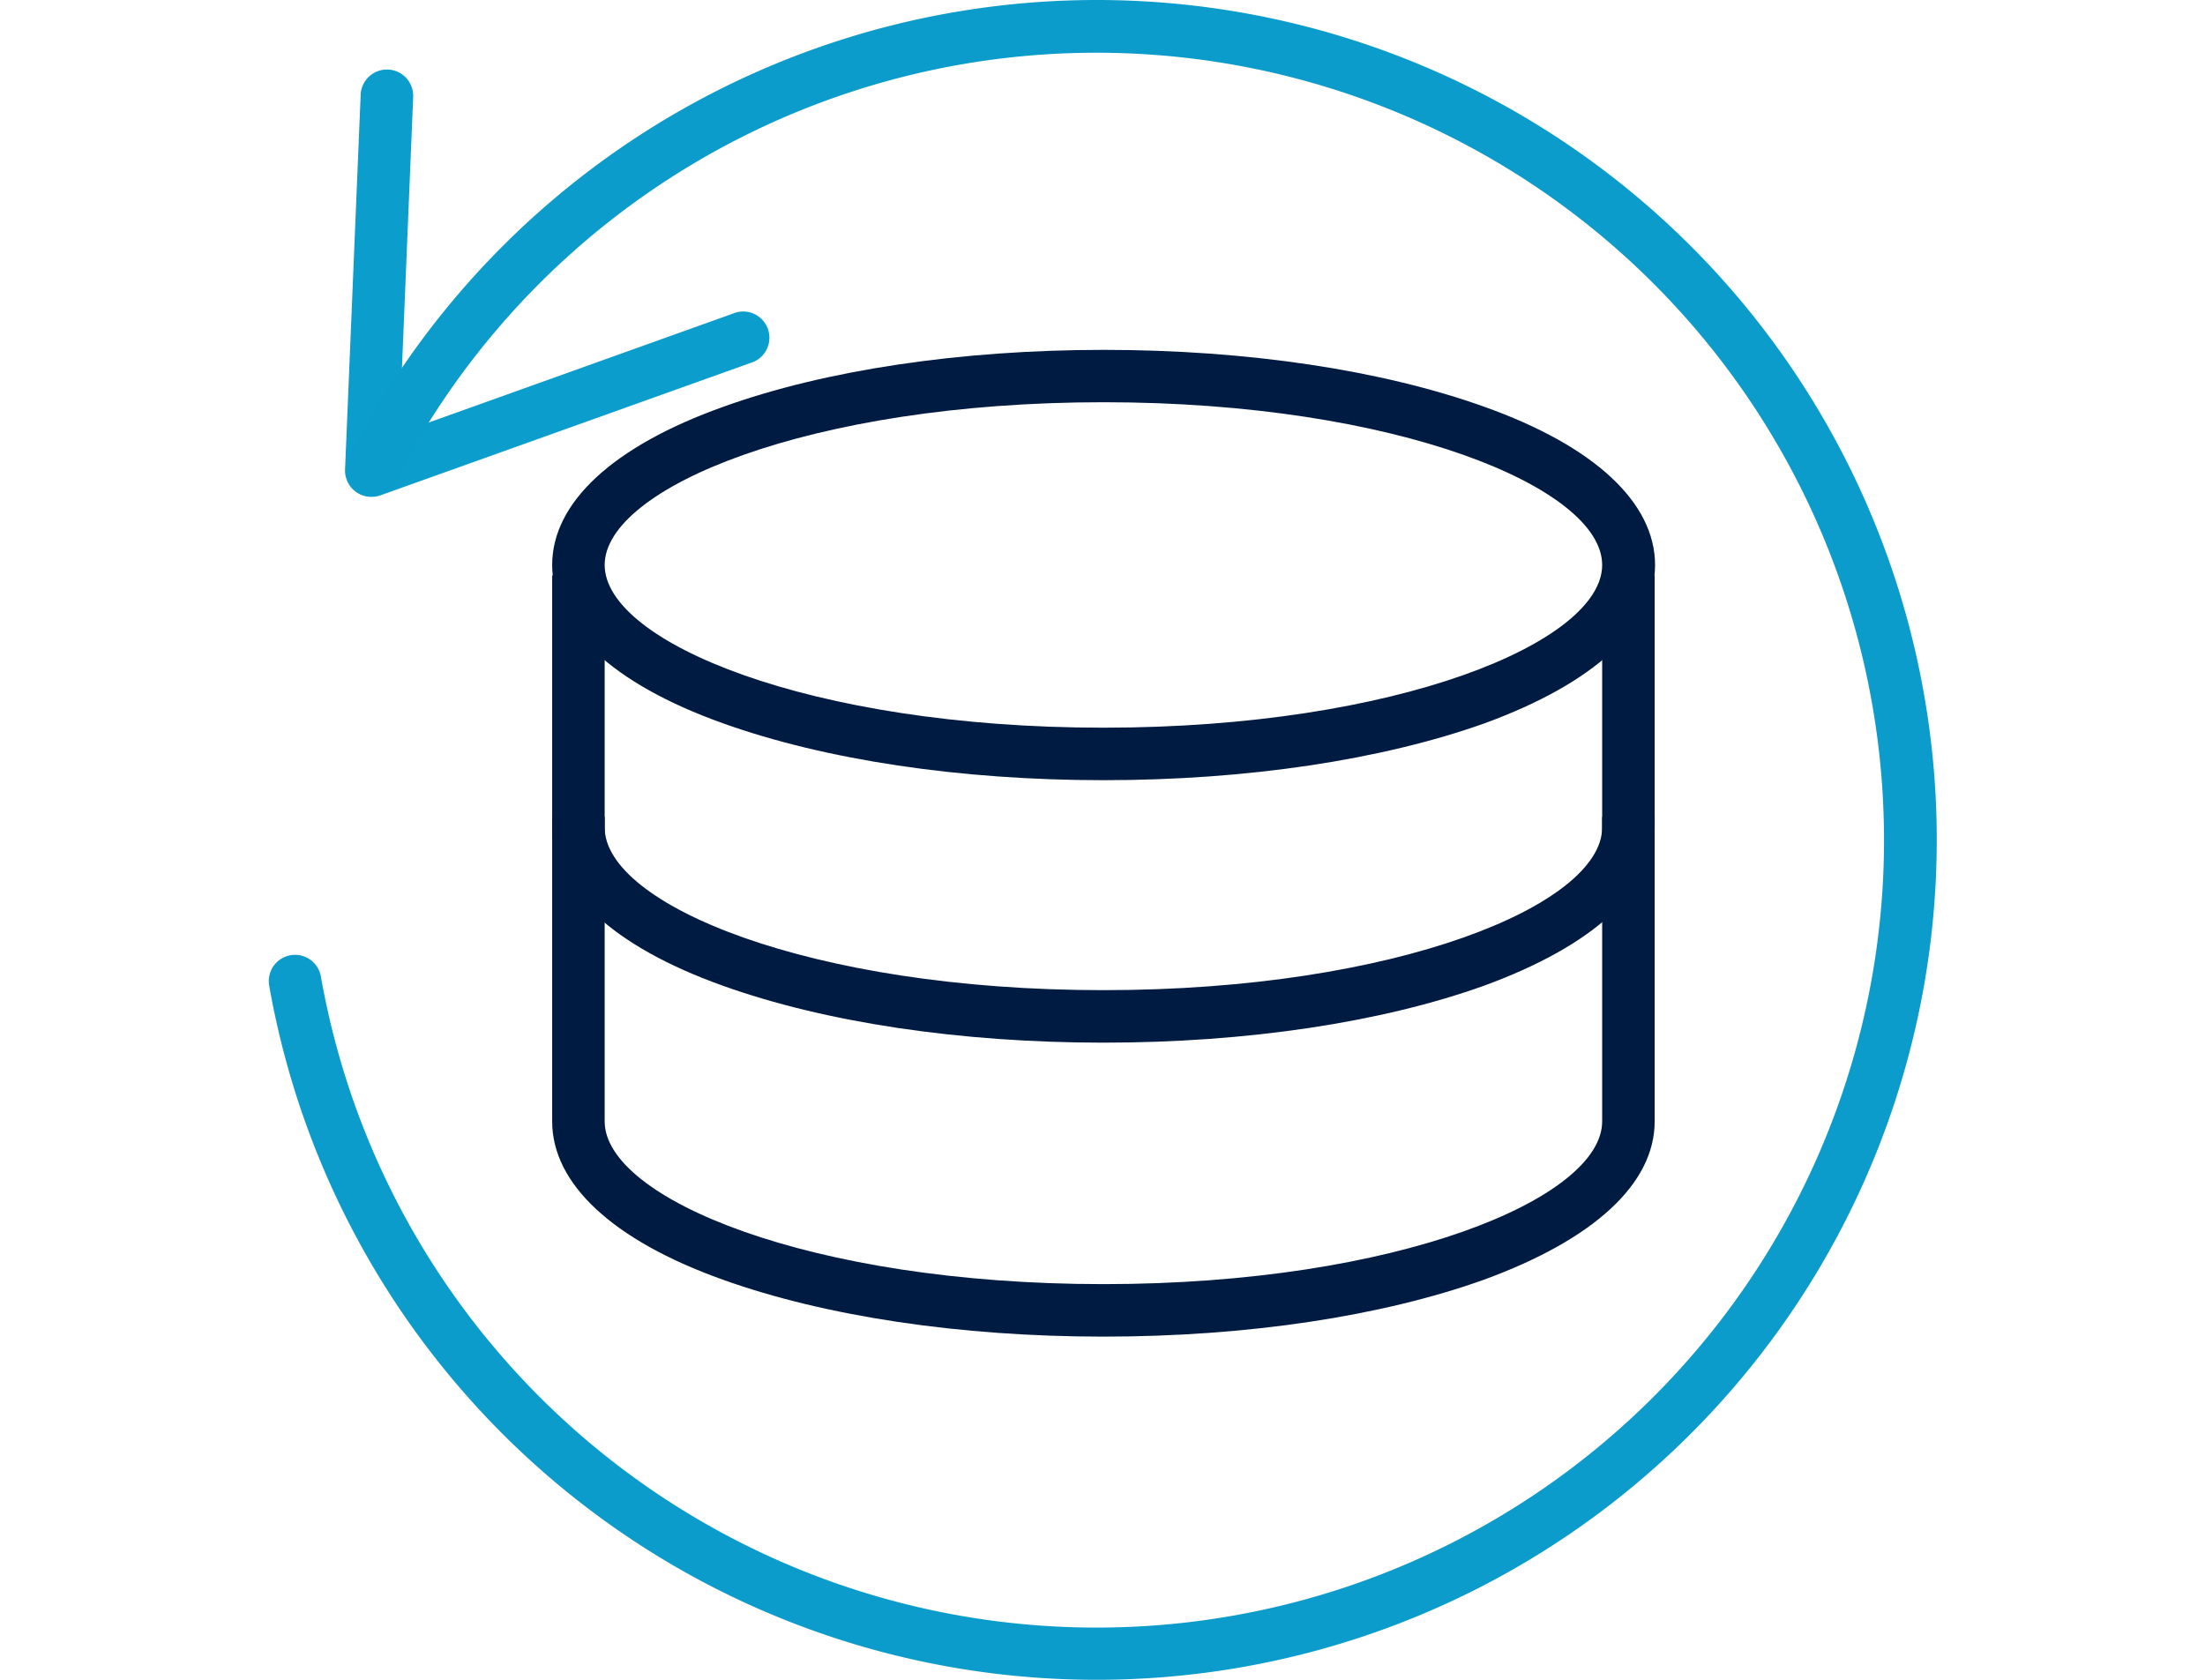 <?xml version="1.0" encoding="UTF-8"?>
<svg id="Layer_6" data-name="Layer 6" xmlns="http://www.w3.org/2000/svg" viewBox="0 0 168 128"><defs><style>.cls-1{fill:#0b9dcc;}.cls-2{fill:#0c9ccb;}.cls-3{fill:#001b41;}</style></defs><path class="cls-1" d="M28.29,37.86a2,2,0,0,1-2-2.08L27.48,7.21A2,2,0,0,1,29.56,5.3a2,2,0,0,1,1.92,2.08L30.42,33l25.41-9.1a2,2,0,1,1,1.34,3.76L29,37.74A2,2,0,0,1,28.29,37.86Z"/><path class="cls-2" d="M83.42,128A64,64,0,0,1,20.51,75.11a2,2,0,0,1,3.94-.7,60,60,0,1,0,86.31-63.86A60,60,0,0,0,30.08,36.77,2,2,0,0,1,26.51,35a64,64,0,1,1,56.91,93Z"/><g id="database"><path class="cls-3" d="M84.07,101.85c-10.91,0-21.2-1.54-29-4.34-8.4-3-13-7.31-13-12.06V62.25h4v23.2c0,5.86,15.6,12.4,38,12.4s38-6.54,38-12.4V62.25h4v23.2c0,4.75-4.63,9-13,12.06C105.26,100.31,95,101.85,84.07,101.85Z"/><path class="cls-3" d="M84.07,79.45c-10.91,0-21.2-1.54-29-4.34-8.4-3-13-7.31-13-12.06V43.85h4v19.2c0,5.87,15.6,12.4,38,12.4s38-6.53,38-12.4V43.85h4v19.2c0,4.75-4.63,9-13,12.06C105.26,77.91,95,79.45,84.07,79.45Z"/><path class="cls-3" d="M84.07,59.45c-10.91,0-21.2-1.54-29-4.34-8.4-3-13-7.31-13-12.06S46.7,34,55.1,31c7.77-2.8,18.06-4.34,29-4.34s21.19,1.54,29,4.34c8.41,3,13,7.31,13,12.06s-4.63,9-13,12.06C105.26,57.91,95,59.45,84.07,59.45Zm0-28.8c-22.4,0-38,6.54-38,12.4s15.6,12.4,38,12.4,38-6.53,38-12.4S106.46,30.65,84.07,30.65Z"/></g></svg>